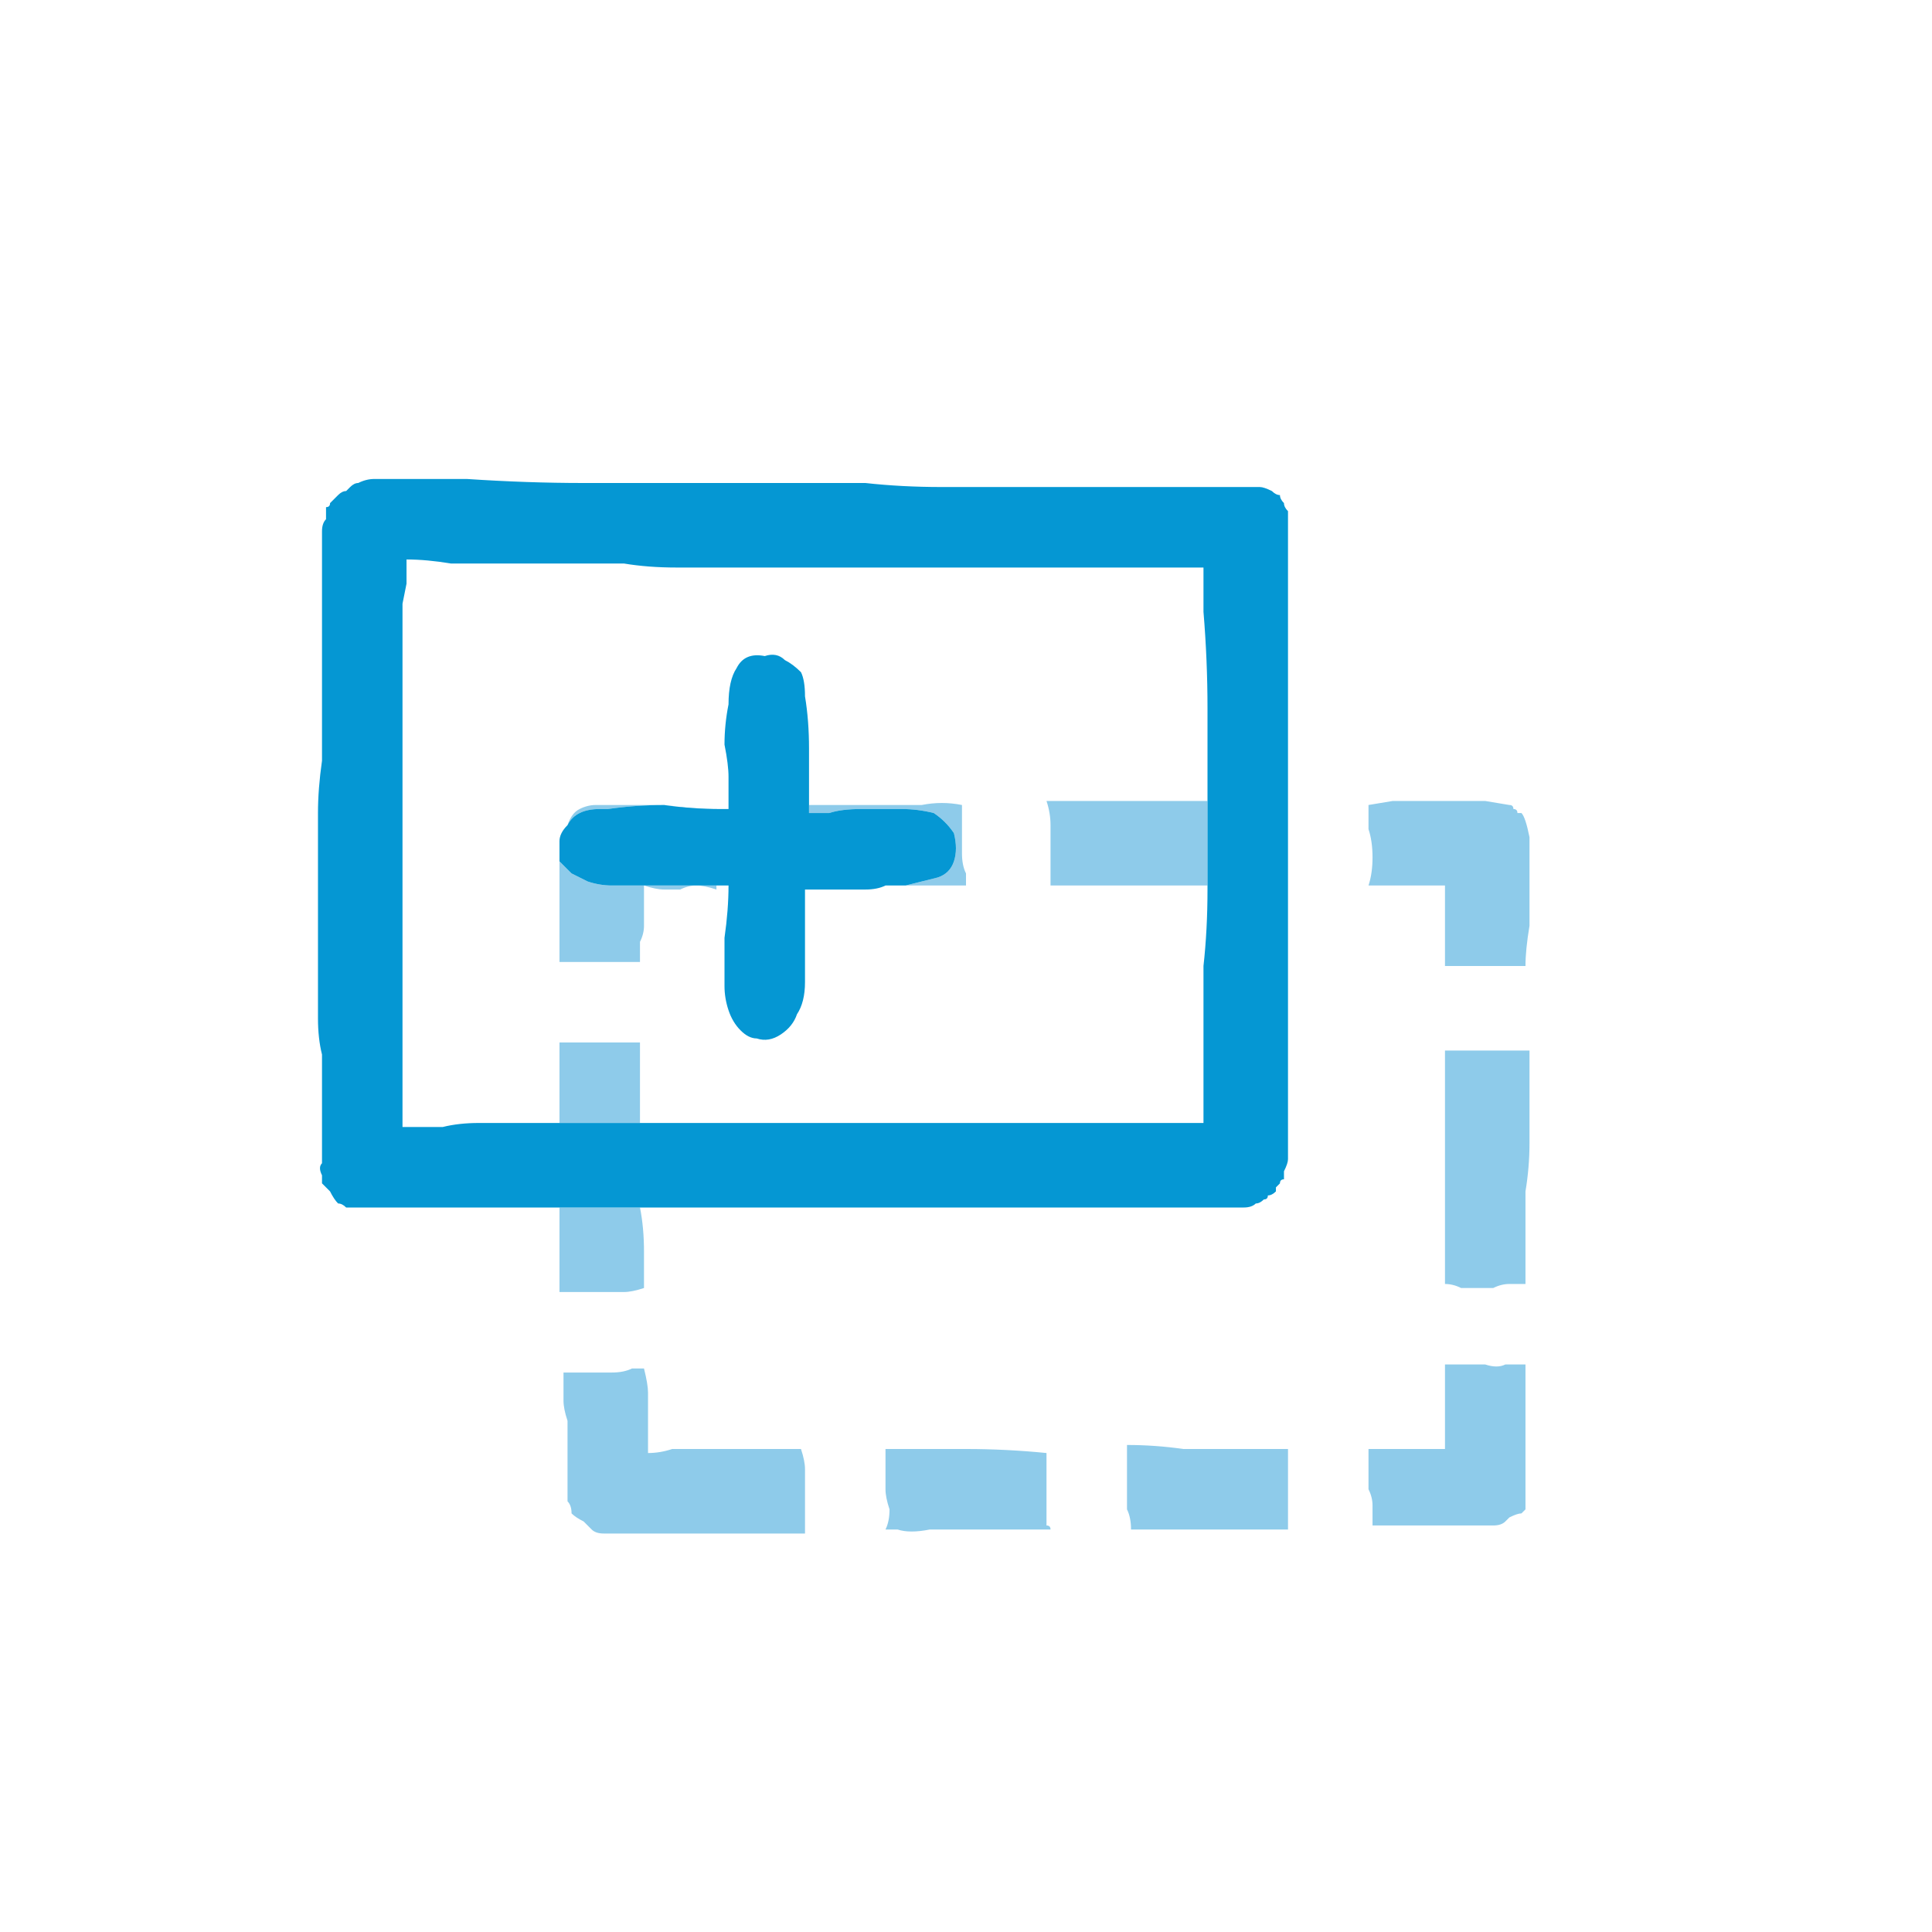 <svg xmlns="http://www.w3.org/2000/svg" height="24" width="24">
  <defs />
  <g>
    <path d="M15 9.95 Q15 10.25 15 10.5 L15 11 Q14.65 11 14.3 11 13.95 11 13.65 11 13.3 11 13.05 11 13.05 10.95 13.05 10.9 13.05 10.85 13.05 10.85 13.05 10.7 13.05 10.6 13.05 10.45 13.05 10.25 13.05 10.1 13 9.95 13.3 9.95 13.6 9.95 13.95 9.95 14.3 9.95 14.65 9.95 15 9.95 M7.95 13.95 Q7.7 13.95 7.45 13.95 L6.95 13.95 Q6.95 13.7 6.95 13.45 6.95 13.2 6.95 12.95 6.95 12.95 6.95 12.95 7 12.95 7 12.95 7.15 12.95 7.3 12.95 7.45 12.95 7.65 12.95 7.8 12.95 7.95 12.95 7.95 13.15 7.95 13.45 7.95 13.7 7.95 13.95 M17.95 13.05 Q18 13.05 18.05 13.05 18.1 13.05 18.1 13.05 18.2 13.05 18.35 13.05 18.5 13.05 18.65 13.05 18.8 13.05 19 13.05 19 13.3 19 13.6 19 13.9 19 14.2 19 14.5 18.95 14.8 18.95 15.1 18.95 15.35 18.95 15.4 18.95 15.5 L18.95 15.65 Q18.95 15.75 18.95 15.8 18.95 15.9 18.95 15.95 18.85 15.95 18.75 15.95 18.65 15.95 18.55 16 18.45 16 18.35 16 18.25 16 18.15 16 18.05 15.95 17.95 15.95 L17.95 15.3 Q17.95 14.9 17.95 14.5 L17.95 13.7 Q17.95 13.35 17.95 13.05 M18.95 12 Q18.95 12 18.95 12 18.8 12 18.65 12 18.45 12 18.3 12 18.1 12 17.95 12 17.95 11.8 17.95 11.7 L17.95 11.5 Q17.95 11.4 17.95 11.3 17.95 11.15 17.95 11 17.8 11 17.7 11 L17.5 11 Q17.4 11 17.25 11 17.15 11 17 11 17.05 10.85 17.05 10.65 17.05 10.45 17 10.3 17 10.15 17 10 17 10 17 10 L17.3 9.95 Q17.55 9.95 17.85 9.95 18.2 9.95 18.45 9.95 L18.75 10 Q18.8 10 18.8 10.05 18.85 10.05 18.85 10.1 18.9 10.1 18.9 10.1 18.95 10.15 19 10.4 19 10.65 19 10.95 19 11.25 19 11.5 18.95 11.8 18.95 12 M6.95 15 L7.45 15 7.95 15 Q8 15.25 8 15.55 8 15.8 8 16 7.85 16.05 7.75 16.05 7.6 16.05 7.5 16.05 7.4 16.05 7.3 16.05 7.25 16.05 7.15 16.05 7.05 16.05 6.95 16.05 6.95 15.9 6.95 15.7 6.95 15.55 6.95 15.35 6.95 15.2 6.95 15 M13 18.05 Q13 18.15 13 18.3 13 18.45 13 18.6 13 18.7 13 18.85 13 18.85 13 18.9 13 18.9 13 18.95 13.05 18.95 13.05 19 12.85 19 12.6 19 12.35 19 12.1 19 11.8 19 11.55 19 11.3 19.05 11.15 19 L11.05 19 11.1 19 11 19 Q11.05 18.9 11.05 18.75 11 18.6 11 18.5 11 18.4 11 18.3 11 18.25 11 18.15 11 18.05 11 18 11.5 18 12 18 12.5 18 13 18.05 M10 19.05 Q9.95 19.05 9.85 19.05 9.7 19.05 9.55 19.05 L9.25 19.05 Q9.1 19.05 9.05 19.05 8.75 19.05 8.45 19.05 8.15 19.05 7.9 19.05 7.85 19.05 7.8 19.05 7.75 19.05 7.75 19.05 7.7 19.05 7.65 19.05 7.65 19.05 7.6 19.05 7.55 19.05 7.5 19.05 7.4 19.05 7.35 19 7.3 18.95 7.25 18.9 7.15 18.85 7.1 18.8 7.1 18.7 7.05 18.65 7.05 18.55 7.05 18.5 7.05 18.5 7.05 18.45 7.05 18.4 7.05 18.4 7.05 18.35 7.05 18.3 7.05 18.25 7.05 18.2 7.05 18 7.05 17.9 7.05 17.75 7.05 17.65 7 17.5 7 17.4 7 17.25 7 17.05 7 17.05 7.05 17.05 7.05 17.05 7.05 17.05 7.2 17.05 7.3 17.05 7.45 17.05 7.6 17.05 7.75 17.05 7.85 17 7.9 17 7.95 17 8 17 8 17 8.05 17.2 8.05 17.3 8.05 17.4 8.05 17.5 8.05 17.65 8.05 17.75 8.05 17.85 8.05 18.05 8.2 18.05 8.35 18 8.5 18 8.65 18 8.85 18 9 18 9.05 18 9.2 18 L9.5 18 Q9.65 18 9.75 18 9.9 18 9.95 18 10 18.15 10 18.25 10 18.35 10 18.5 10 18.6 10 18.65 10 18.75 10 18.85 10 18.95 10 19.05 M17.05 18.95 Q17.05 18.8 17.05 18.7 17.05 18.6 17 18.5 17 18.45 17 18.35 17 18.3 17 18.25 17 18.15 17 18.1 17 18.05 17 18 17.15 18 17.3 18 17.4 18 17.45 18 17.55 18 17.65 18 17.75 18 17.95 18 17.95 17.8 17.95 17.65 17.95 17.5 17.95 17.35 17.95 17.2 17.95 17 L17.95 16.95 Q18.05 16.95 18.1 16.95 18.2 16.95 18.25 16.95 18.35 16.95 18.45 16.95 18.6 17 18.7 16.95 18.85 16.95 18.95 16.95 L18.95 17.25 18.95 17.5 18.95 17.75 18.95 18.05 Q18.95 18.1 18.95 18.2 18.95 18.25 18.95 18.35 18.95 18.45 18.95 18.5 18.95 18.55 18.95 18.6 18.95 18.6 18.95 18.65 18.95 18.7 18.95 18.75 18.95 18.75 18.9 18.8 18.85 18.8 18.75 18.85 18.7 18.9 18.7 18.9 18.65 18.95 18.55 18.95 18.5 18.95 18.35 18.95 18.15 18.95 18 18.95 17.8 18.95 17.7 18.95 17.55 18.95 17.4 18.95 L17.05 18.95 M14.05 19 Q14.05 18.85 14 18.75 14 18.65 14 18.55 14 18.45 14 18.35 14 18.25 14 18.15 14 18.05 14 17.95 14.35 17.95 14.7 18 15 18 15.3 18 15.65 18 16 18 16 18.1 16 18.2 16 18.3 16 18.35 16 18.45 16 18.5 16 18.6 16 18.75 16 18.85 16 19 15.85 19 15.7 19 L15.3 19 Q15.05 19 14.85 19 14.7 19 14.55 19 14.4 19 14.35 19 14.3 19 14.3 19 14.25 19 14.2 19 14.15 19 14.05 19 M8.9 11 Q8.9 11 8.9 11 8.9 11.05 8.9 11.05 8.75 11 8.65 11 8.55 11 8.45 11.05 8.35 11.05 8.25 11.05 8.15 11.05 8 11 8 11.15 8 11.3 L8 11.5 Q8 11.6 7.95 11.7 7.95 11.8 7.95 11.95 7.8 11.95 7.6 11.95 7.45 11.95 7.25 11.95 7.1 11.95 6.95 11.95 6.95 11.65 6.95 11.3 6.95 11 6.95 10.7 7 10.75 7.1 10.85 7.2 10.9 7.3 10.95 7.45 11 7.6 11 7.95 11 8.25 11 8.6 11 8.9 11 M10.05 10 Q10.3 10 10.55 10 10.75 10 11 10 11.2 10 11.45 10 11.7 9.95 11.95 10 11.95 10.1 11.95 10.25 11.95 10.45 11.95 10.6 11.95 10.75 12 10.85 L12 11 Q11.8 11 11.6 11 11.45 11 11.25 11 11.45 10.95 11.65 10.9 11.8 10.85 11.85 10.7 11.9 10.55 11.85 10.35 11.75 10.2 11.6 10.1 11.4 10.05 11.2 10.05 10.95 10.05 10.7 10.05 10.45 10.05 10.3 10.1 10.25 10.1 10.15 10.1 10.1 10.1 10.05 10.1 L10.05 10.05 10.05 10 M7.05 10.25 Q7.05 10.25 7.05 10.25 7.1 10.1 7.2 10.05 7.3 10 7.4 10 7.55 10 7.7 10 7.75 10 7.75 10 8 10 8.2 10 8.35 10 8.55 10.05 8.75 10.05 8.95 10.05 8.6 10.05 8.25 10 7.9 10 7.55 10.05 7.5 10.05 7.5 10.05 7.5 10.05 7.45 10.05 7.3 10.05 7.2 10.1 7.1 10.15 7.05 10.25" fill="#8ECBEA" stroke="none" />
    <path d="M7.05 10.25 Q7.1 10.15 7.2 10.1 7.3 10.05 7.45 10.05 7.5 10.05 7.5 10.05 7.5 10.05 7.55 10.05 7.9 10 8.25 10 8.6 10.05 8.95 10.05 L9 10.05 Q9 10.05 9.05 10.05 9.05 9.95 9.05 9.85 9.05 9.75 9.05 9.65 9.05 9.5 9 9.25 9 9 9.05 8.75 9.05 8.45 9.15 8.3 9.25 8.1 9.5 8.15 9.65 8.1 9.75 8.2 9.85 8.25 9.95 8.35 10 8.45 10 8.65 10.05 8.95 10.05 9.3 10.05 9.65 10.05 10 L10.05 10.05 10.05 10.1 Q10.1 10.1 10.15 10.1 10.25 10.1 10.3 10.1 10.45 10.05 10.7 10.05 10.95 10.05 11.2 10.05 11.4 10.05 11.6 10.1 11.75 10.2 11.85 10.35 11.9 10.55 11.85 10.7 11.8 10.85 11.65 10.9 11.45 10.95 11.25 11 11.15 11 11 11 10.9 11.05 10.75 11.05 10.65 11.05 10.55 11.05 10.4 11.05 10.3 11.05 10.15 11.05 10 11.05 10 11.15 10 11.25 10 11.35 10 11.5 10 11.6 10 11.8 10 12 10 12.2 10 12.45 9.9 12.6 9.85 12.75 9.7 12.85 9.55 12.95 9.4 12.9 9.3 12.9 9.2 12.8 9.1 12.7 9.05 12.55 9 12.4 9 12.25 9 11.95 9 11.65 9.05 11.3 9.05 11 L8.95 11 8.9 11 Q8.6 11 8.25 11 7.95 11 7.6 11 7.45 11 7.3 10.95 7.2 10.9 7.1 10.85 7 10.75 6.95 10.7 6.95 10.55 6.95 10.45 6.95 10.35 7.05 10.25 M15 11 L15 10.5 Q15 10.25 15 9.95 15 9.4 15 8.8 15 8.2 14.95 7.6 L14.95 7.35 Q14.95 7.2 14.95 7.05 L14.9 7.05 Q14.2 7.05 13.5 7.05 12.85 7.05 12.15 7.05 11.75 7.05 11.3 7.05 10.9 7.05 10.45 7.05 10.1 7.05 9.75 7.05 9.45 7.05 9.1 7.05 8.75 7.05 8.4 7.05 8.05 7.05 7.75 7 L6.95 7 Q6.55 7 6.15 7 5.85 7 5.6 7 5.3 6.95 5.05 6.95 5.05 7.1 5.05 7.25 L5 7.5 Q5 8 5 8.5 5 8.95 5 9.45 5 9.7 5 9.95 5 10.25 5 10.5 5 10.9 5 11.3 5 11.7 5 12.05 5 12.25 5 12.4 5 12.55 5 12.7 5 13.05 5 13.35 5 13.65 5 14 5.25 14 5.5 14 5.7 13.95 5.95 13.95 L6.95 13.95 7.45 13.95 Q7.7 13.95 7.95 13.95 9.05 13.95 10.15 13.95 11.25 13.95 12.35 13.95 13 13.95 13.65 13.95 14.3 13.95 14.95 13.95 14.95 13.7 14.95 13.45 14.95 13.2 14.95 12.95 14.95 12.5 14.95 12 15 11.55 15 11.05 L15 11 M15.85 14.75 Q15.85 14.75 15.85 14.8 15.8 14.85 15.75 14.85 15.75 14.9 15.7 14.9 15.65 14.95 15.6 14.95 15.55 15 15.45 15 15.35 15 15.25 15 15.15 15 15.05 15 L14.55 15 Q14.3 15 14.05 15 12.5 15 11 15 9.5 15 7.95 15 L7.45 15 6.95 15 Q6.75 15 6.6 15 L6.2 15 Q5.8 15 5.35 15 4.95 15 4.5 15 4.4 15 4.3 15 4.25 14.95 4.2 14.95 4.15 14.9 4.1 14.8 4.05 14.75 4 14.7 4 14.65 4 14.6 3.95 14.5 4 14.45 4 14.4 4 14.35 4 14.25 4 14.15 4 14.05 4 13.95 4 13.75 4 13.5 4 13.3 4 13.1 3.95 12.9 3.95 12.65 3.95 12.45 3.95 12.2 3.95 12.05 3.95 11.9 3.95 11.75 3.95 11.55 L3.95 11.2 Q3.95 11 3.95 10.8 3.95 10.45 3.95 10.1 3.95 9.8 4 9.45 4 9.3 4 9.2 4 9.05 4 8.9 4 8.75 4 8.6 4 8.45 4 8.3 4 8.15 4 8 4 7.8 4 7.65 4 7.4 4 7.15 4 6.85 4 6.6 4 6.5 4.05 6.45 4.05 6.35 4.05 6.3 4.1 6.3 4.1 6.25 4.15 6.2 4.2 6.15 4.25 6.1 4.3 6.1 4.3 6.1 4.35 6.05 4.4 6 4.45 6 4.55 5.95 4.65 5.95 4.65 5.95 4.65 5.95 4.65 5.95 4.7 5.95 4.7 5.95 4.7 5.95 L4.75 5.95 Q5 5.95 5.3 5.95 5.55 5.95 5.8 5.95 6.55 6 7.25 6 7.95 6 8.7 6 8.95 6 9.25 6 9.55 6 9.85 6 10.3 6 10.75 6 11.2 6.05 11.7 6.05 L12.85 6.05 Q13.45 6.05 14.05 6.05 14.15 6.05 14.3 6.05 14.45 6.05 14.55 6.05 14.75 6.05 14.9 6.05 15.05 6.05 15.2 6.05 15.3 6.05 15.35 6.05 15.45 6.05 15.5 6.05 15.6 6.05 15.65 6.05 15.7 6.05 15.8 6.1 15.85 6.15 15.9 6.15 15.9 6.2 15.95 6.25 15.95 6.3 16 6.35 16 6.45 16 6.5 16 6.55 16 6.65 16 6.7 16 6.75 16 6.75 16 6.8 16 6.8 16 6.85 16 6.95 16 7 16 7.1 16 7.2 16 7.5 16 7.8 16 8.1 16 8.4 16 9 16 9.6 16 10.2 16 10.8 16 11.7 16 12.6 16 13.5 16 14.4 16 14.45 15.95 14.55 15.95 14.6 15.95 14.65 15.9 14.65 15.9 14.7 15.9 14.7 15.85 14.75" fill="#0597D3" stroke="none" />
  </g>
</svg>